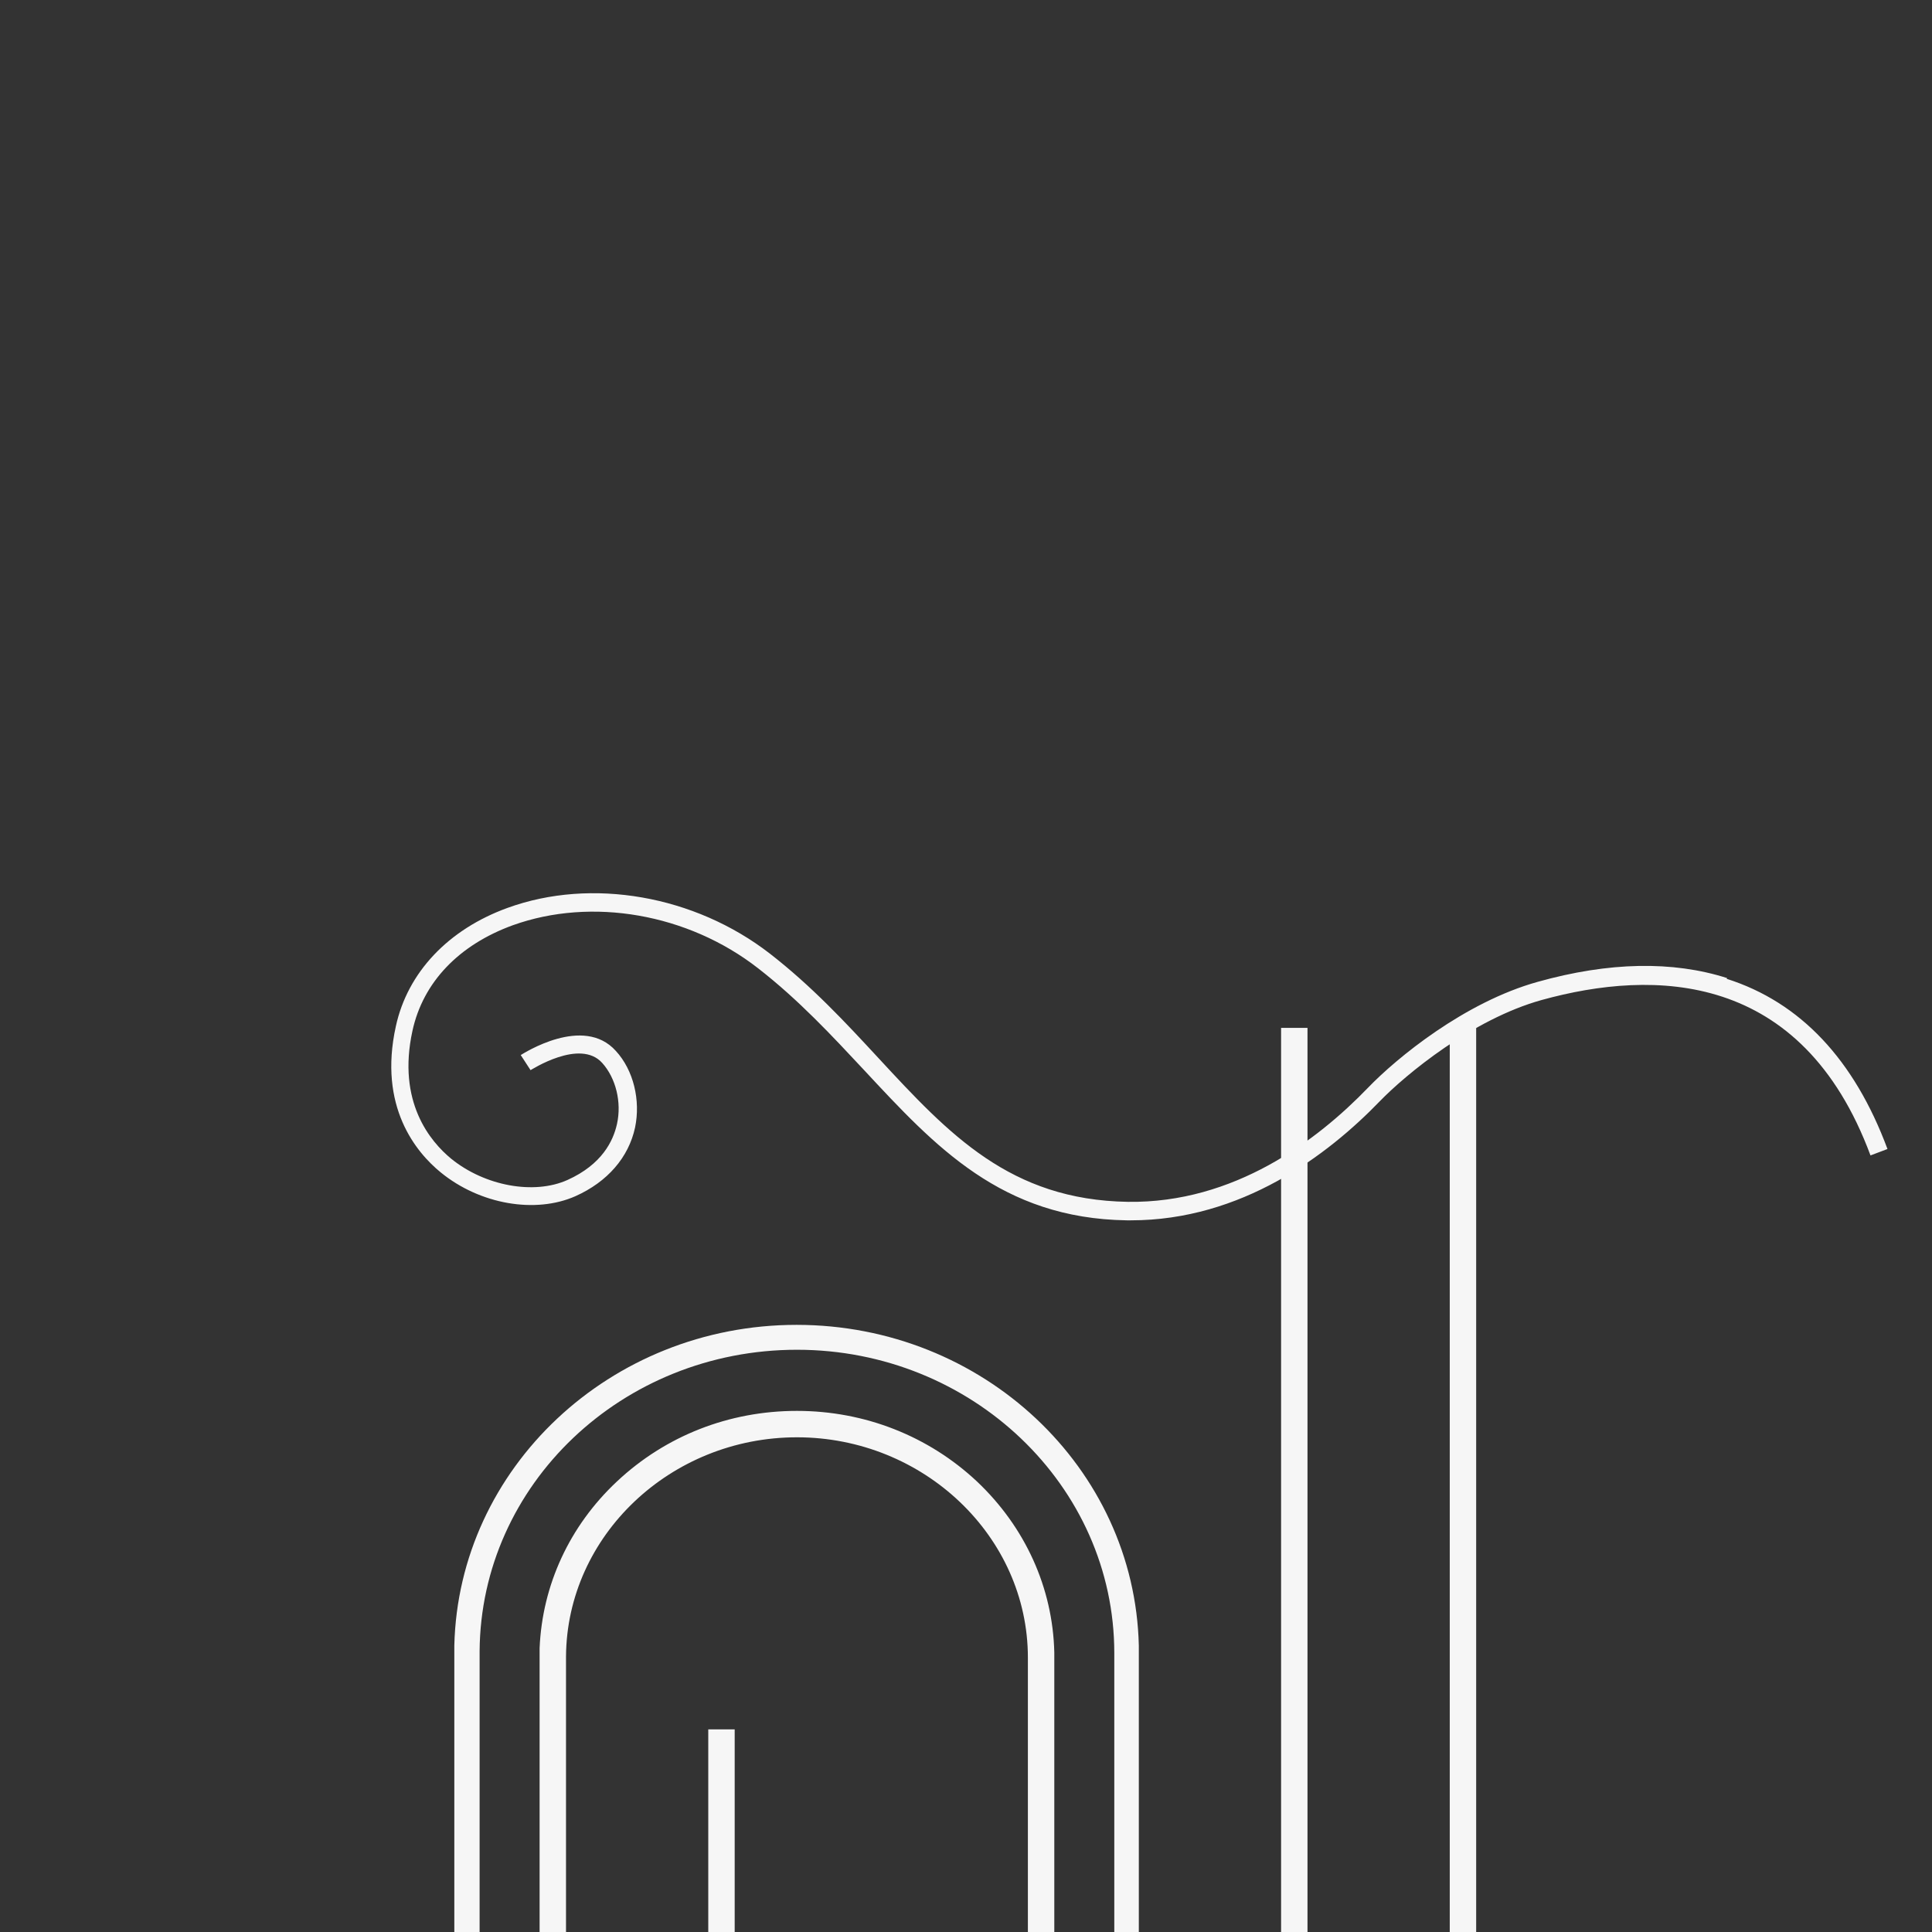 <svg xmlns="http://www.w3.org/2000/svg" id="Camada_1" viewBox="0 0 512 512"><rect x="0" y="0" width="512" height="512" fill="#333333" stroke="none"/><defs><style>      .st0 {        fill: #f6f6f6;      }    </style></defs><path class="st0" d="M391.2,581.6v-309.2h-7v309.2h-37.7v-309.2h-7v309.2h-37.7v-143.5h0s0-2,0-2c-1.1-47.1-41.3-85-90.7-85s-89.6,38-90.7,85h0v145.4H41.1v7h153.6v-130.2h-7v123.2h-37.7v-142.5c.2-32,27.7-58.1,61.2-58.1s61.2,26.2,61.2,58.4v142.2h0v7h153.6v-7h-34.7ZM279.4,439.4v-1.5c-.4-17.1-7.7-33.2-20.5-45.3-12.8-12-29.7-18.7-47.7-18.7s-34.8,6.6-47.7,18.7c-12.6,11.8-19.8,27.5-20.5,44.2h0v144.7h-15.9v-143.9c.3-44.2,37.8-79.9,84.1-79.9s84.1,36,84.1,80.4v143.5h-15.9v-142.3Z"></path><path class="st0" d="M457.7,259.2c-14.4-4.6-31.3-4.3-50.2,1-19.4,5.4-37.4,20.2-45,28.1-13.5,14-35.5,30.6-63.6,30.2-31.2-.5-47.4-17.9-66.1-38.1-8.7-9.4-17.6-19-28.8-27.7-19.9-15.4-47.2-20.2-69.5-12.1-15.7,5.7-26.5,17.1-29.6,31.4-4.7,21.3,5.4,33.4,11.9,38.7,10.4,8.5,25.1,11,35.7,6.3,8.5-3.8,14.1-10.3,15.8-18.2,1.5-7.2-.4-15.2-5.1-20.3-8.6-9.6-24.5.7-25.2,1.1l2.6,4c.1,0,13.1-8.5,19-1.9,3.6,4,5.2,10.4,3.9,16.2-1,4.5-4,10.7-13.1,14.8-8.9,4-21.9,1.6-30.8-5.6-5.6-4.6-14.4-15.1-10.3-33.9,2.8-12.9,12.3-22.8,26.6-28,20.9-7.5,46.4-3.1,65,11.4,10.8,8.4,19.6,17.9,28.2,27.1,18.7,20.1,36.3,39.2,69.5,39.7.4,0,.7,0,1.1,0,29.3,0,52.1-17.2,66-31.6,6.8-7,24.5-21.7,42.9-26.8,29.7-8.2,68.9-7.8,87.1,41.2l4.5-1.7c-8.8-23.7-23.1-38.9-42.6-45.1Z"></path></svg>